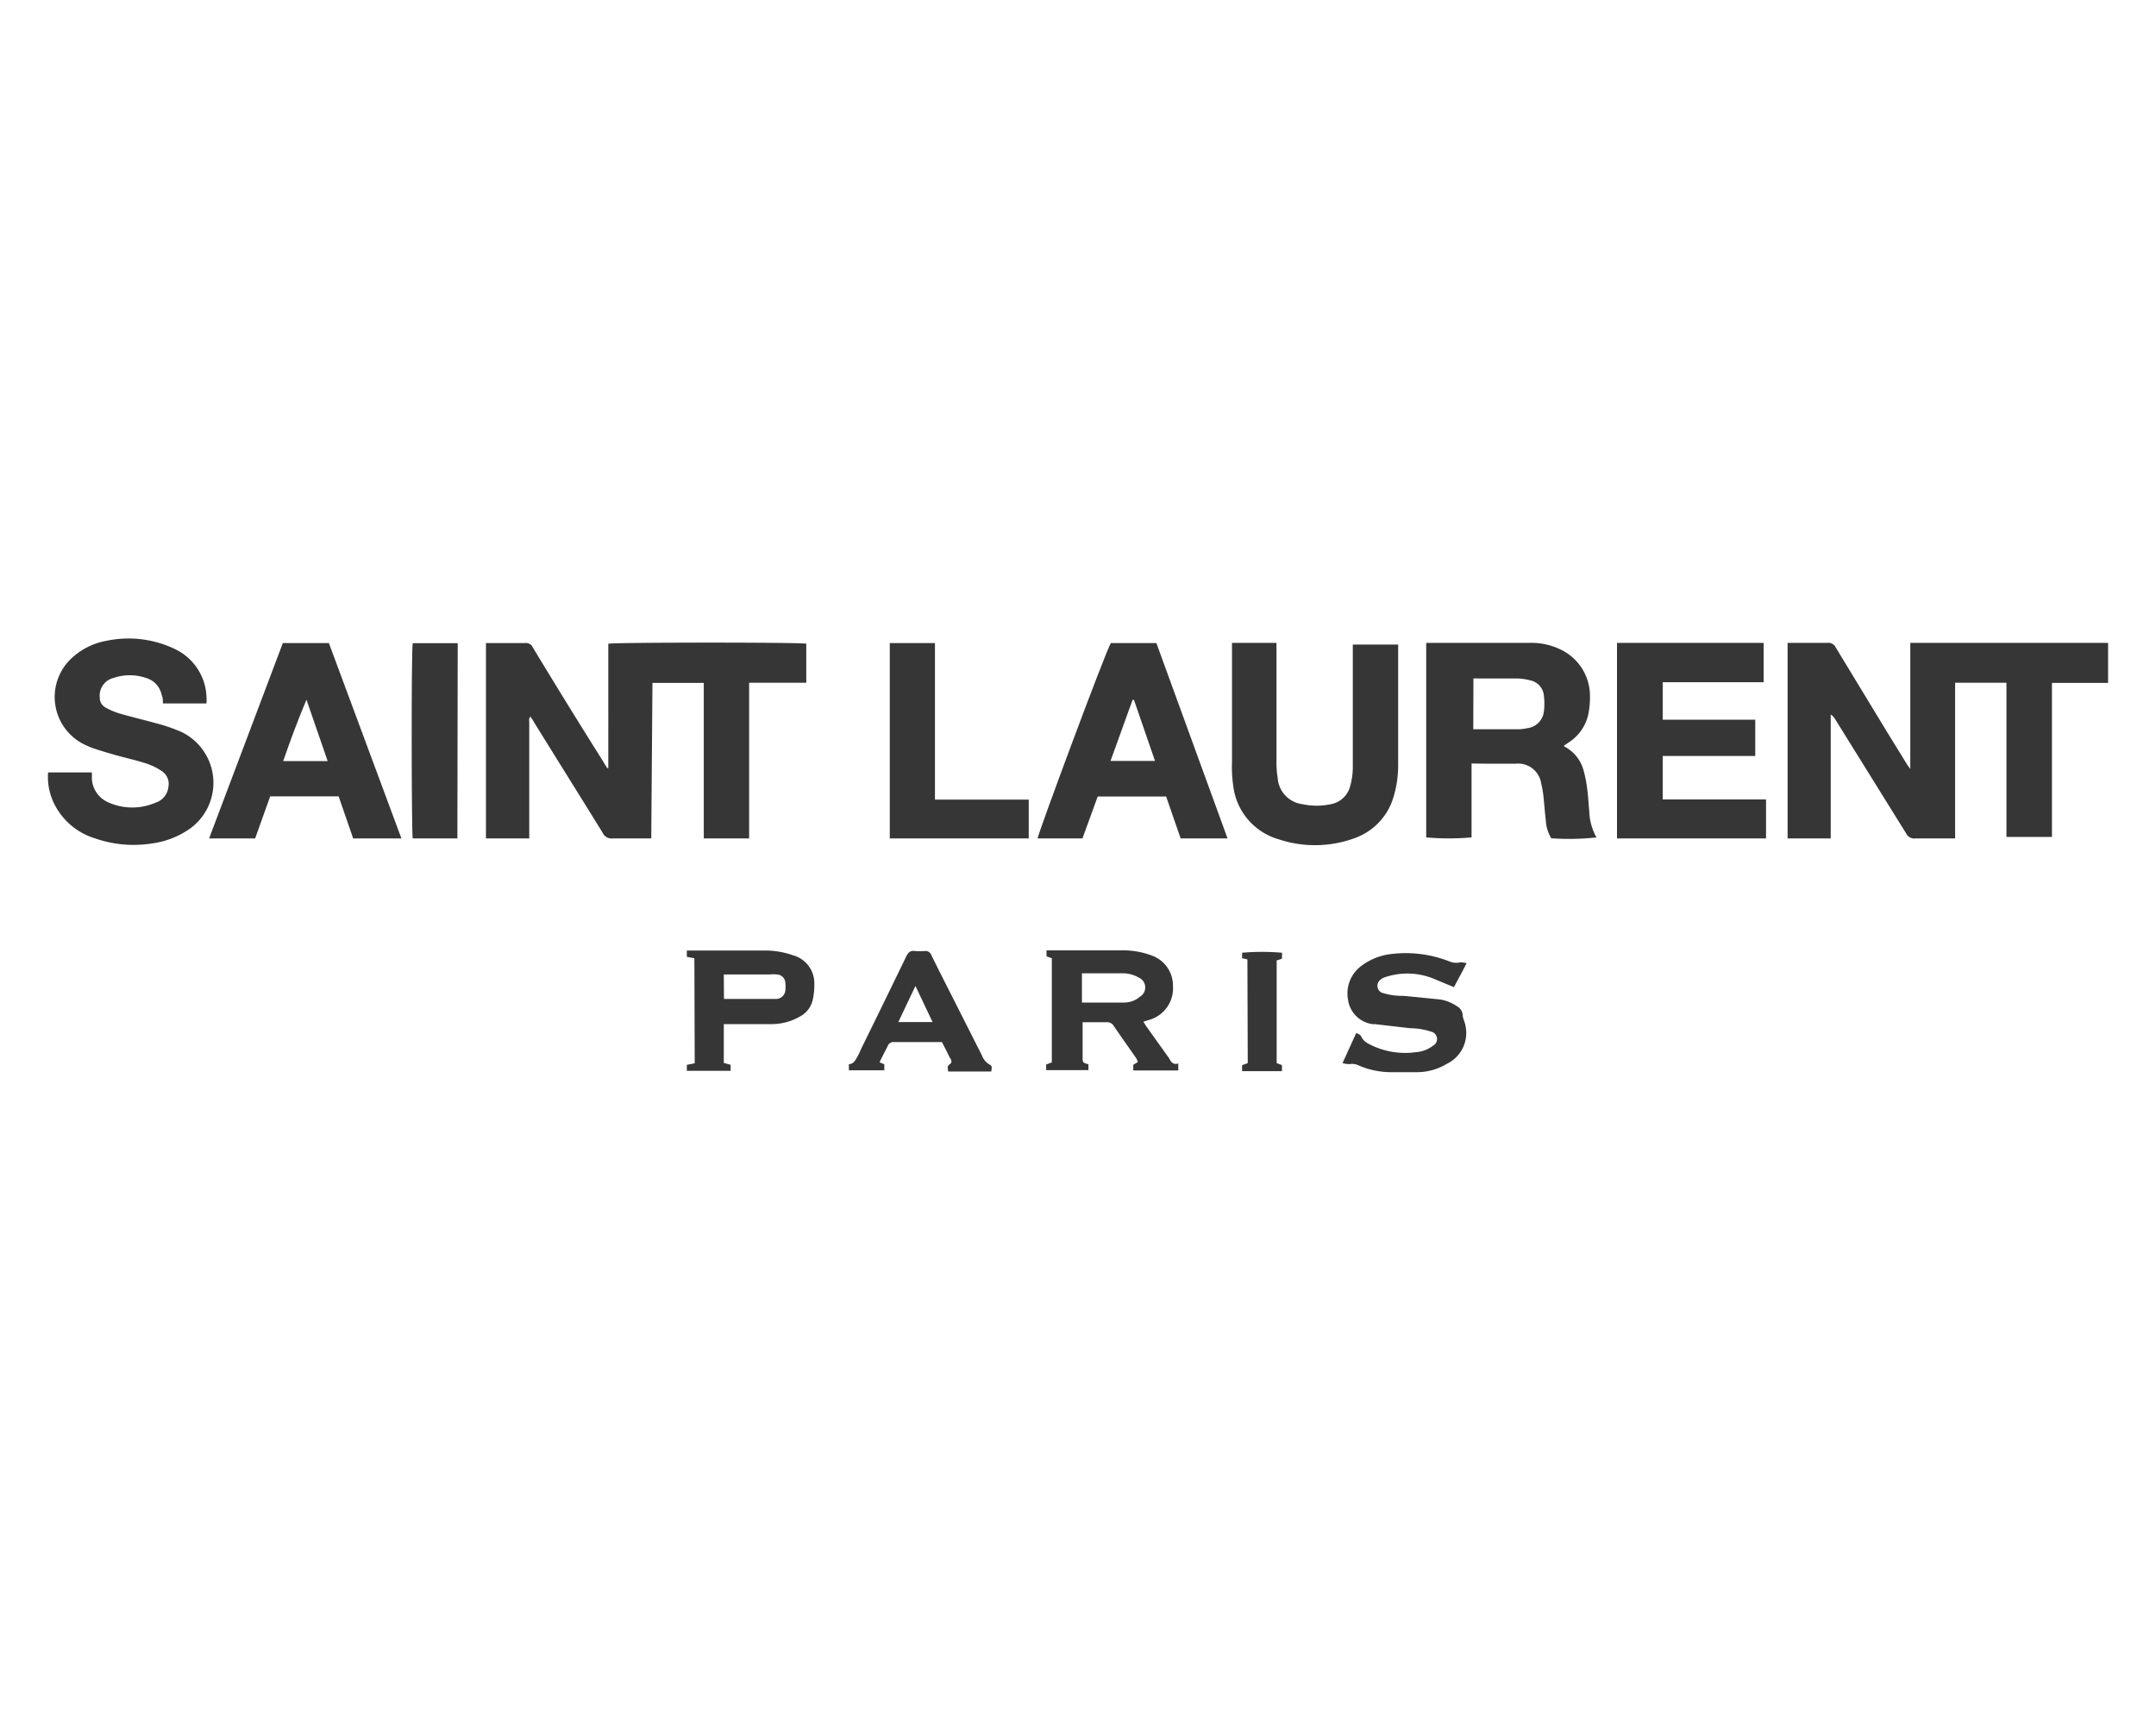 <?xml version="1.0" encoding="UTF-8"?>
<svg xmlns="http://www.w3.org/2000/svg" id="Layer_1" data-name="Layer 1" viewBox="0 0 126 100">
  <defs>
    <style>.cls-1{fill:#fff;}.cls-2{fill:#363636;}</style>
  </defs>
  <title>Saint Laurent</title>
  <rect class="cls-1" width="126" height="100"></rect>
  <path class="cls-2" d="M123.2,39.91l-.64,0h-2.64c0,1,0,2,0,3s0,2,0,3v3h-2.66V39.9h-3c0,.38,0,.76,0,1.13s0,.74,0,1.12V49l-.32,0c-.65,0-1.3,0-2,0a.53.53,0,0,1-.54-.29L107.23,42a.69.69,0,0,0-.24-.24V49h-2.52V37.57l.32,0c.65,0,1.3,0,2,0a.48.48,0,0,1,.5.28l3,4.94,1.17,1.9.18.25V37.57l.46,0h11.1Z"></path>
  <path class="cls-2" d="M38.06,49h-.39c-.61,0-1.23,0-1.85,0a.58.58,0,0,1-.61-.35c-1.33-2.15-2.67-4.29-4-6.44-.06-.11-.13-.21-.21-.33-.11.11-.07.24-.07.35V49H28.4V37.58l.29,0h2a.44.44,0,0,1,.45.26q2,3.31,4.09,6.63c.08.14.17.28.26.42l.06,0V37.62c.28-.08,11.22-.09,11.57,0v2.28H43.78V49H41.13c0-.37,0-.75,0-1.13V39.91h-3Z"></path>
  <path class="cls-2" d="M86,44.62v4.32a15.52,15.52,0,0,1-2.65,0V37.57l.35,0h5.67a3.88,3.88,0,0,1,1.77.36,3,3,0,0,1,1.78,2.73,5,5,0,0,1-.07.94,2.61,2.61,0,0,1-1.19,1.8l-.25.17,0,.05A2.22,2.22,0,0,1,92.54,45a7.15,7.15,0,0,1,.22,1.12c.06.44.08.88.12,1.31a3.32,3.32,0,0,0,.42,1.51,14.57,14.57,0,0,1-2.64.05,2.19,2.19,0,0,1-.32-1.06c-.06-.47-.09-.94-.14-1.41a5.86,5.86,0,0,0-.13-.73,1.36,1.36,0,0,0-1.48-1.16c-.6,0-1.19,0-1.79,0Zm.1-2,.24,0h2.36a2.33,2.33,0,0,0,.53-.06,1.11,1.11,0,0,0,1-1,3.61,3.61,0,0,0,0-.87,1,1,0,0,0-.81-.93,3.24,3.24,0,0,0-.76-.11c-.77,0-1.53,0-2.29,0a2.3,2.3,0,0,0-.26,0Z"></path>
  <path class="cls-2" d="M94.5,49V37.57h8.57v2.3h-5.9v2.19h5.41v2.12H97.17v2.54c.4,0,.8,0,1.2,0h4.84V49C103,49,94.94,49,94.5,49Z"></path>
  <path class="cls-2" d="M2.81,45.14H5.37c0,.13,0,.26,0,.39a1.6,1.6,0,0,0,1,1.38,3.43,3.43,0,0,0,2.72,0A1.08,1.08,0,0,0,9.84,46a.9.9,0,0,0-.36-.92,3.66,3.66,0,0,0-.93-.46c-.58-.19-1.19-.32-1.79-.49-.43-.12-.86-.25-1.28-.39a5.22,5.22,0,0,1-.59-.25,3.09,3.09,0,0,1-.79-4.94,4,4,0,0,1,2.12-1.1,6.26,6.26,0,0,1,4,.48,3.23,3.23,0,0,1,1.85,2.89,1.27,1.27,0,0,1,0,.2s0,0,0,.09H9.52c0-.18,0-.33-.07-.49a1.3,1.3,0,0,0-.92-1,2.91,2.91,0,0,0-1.89,0,1.06,1.06,0,0,0-.81,1.14.65.65,0,0,0,.36.6,4.06,4.06,0,0,0,.77.33c.76.22,1.52.4,2.28.61a9.54,9.54,0,0,1,1.39.49,3.3,3.3,0,0,1,.55,5.58,5,5,0,0,1-2.28.92A6.84,6.84,0,0,1,5.57,49a3.94,3.94,0,0,1-2.31-1.85A3.55,3.55,0,0,1,2.81,45.14Z"></path>
  <path class="cls-2" d="M72,37.57h2.6V38c0,2.16,0,4.31,0,6.47a5.65,5.65,0,0,0,.07,1A1.66,1.66,0,0,0,76.13,47a3.94,3.94,0,0,0,1.64,0,1.44,1.44,0,0,0,1.15-1.11,4.06,4.06,0,0,0,.14-1q0-3.39,0-6.78v-.44c.89,0,1.76,0,2.65,0,0,.13,0,.22,0,.32v6.71a6.37,6.37,0,0,1-.31,2,3.62,3.62,0,0,1-2.2,2.27,6.72,6.72,0,0,1-4.47.08,3.7,3.7,0,0,1-2.65-3.07A7.84,7.84,0,0,1,72,44.52c0-2.22,0-4.43,0-6.64C72,37.79,72,37.7,72,37.57Z"></path>
  <path class="cls-2" d="M19.79,46.54h-4L14.91,49H12.22l4.31-11.42h2.69L23.46,49c-.95,0-1.87,0-2.82,0Zm-.64-2.06-1.24-3.59c-.5,1.19-.94,2.37-1.36,3.59Z"></path>
  <path class="cls-2" d="M71.74,49H69l-.85-2.45h-4L63.26,49H60.64c0-.24,4-11,4.28-11.42h2.66Zm-5.47-8.1h-.08L64.9,44.47h2.6Z"></path>
  <path class="cls-2" d="M52,49V37.58h2.64c0,.75,0,1.51,0,2.26v6.89c.37,0,.73,0,1.08,0h4.4V49C59.92,49,52.58,49,52,49Z"></path>
  <path class="cls-2" d="M68.86,62.15v.41H66.23l0-.33.27-.17a2.35,2.35,0,0,0-.1-.22c-.44-.63-.88-1.25-1.31-1.88a.44.44,0,0,0-.42-.22h-1.4c0,.12,0,.21,0,.31,0,.57,0,1.15,0,1.72,0,.33,0,.33.34.43v.34H61.14l0-.33.33-.12V56l-.31-.11v-.35l.27,0h4.15a4.75,4.75,0,0,1,1.75.31,1.86,1.86,0,0,1,1.22,1.77,1.92,1.92,0,0,1-1.45,2l-.28.09.15.24,1.35,1.89C68.43,62.05,68.55,62.25,68.86,62.15Zm-5.63-3.56.21,0h2.25a1.42,1.42,0,0,0,.93-.34.63.63,0,0,0-.07-1.12,1.91,1.91,0,0,0-.94-.25H63.49l-.26,0Z"></path>
  <path class="cls-2" d="M26.73,49H24.12c-.07-.25-.09-11,0-11.41h2.63Z"></path>
  <path class="cls-2" d="M78.46,62.13l.8-1.76c.14.06.23.09.3.22a.88.88,0,0,0,.33.36,4.54,4.54,0,0,0,2.86.54,1.82,1.82,0,0,0,1-.38.44.44,0,0,0-.12-.82,4,4,0,0,0-1.23-.2l-2.07-.24a.5.5,0,0,1-.13,0,1.67,1.67,0,0,1-1.42-1.43,2,2,0,0,1,.82-2,3.55,3.55,0,0,1,1.74-.67,7,7,0,0,1,3.35.43,1,1,0,0,0,.65.06,1.51,1.51,0,0,1,.37.05c-.14.28-.26.51-.38.73s-.23.43-.36.67l-1.13-.47a4.08,4.08,0,0,0-2.9-.11.79.79,0,0,0-.29.17.44.44,0,0,0,.12.74A3.93,3.93,0,0,0,82,58.2c.72.06,1.43.14,2.15.21a2.38,2.38,0,0,1,1,.4.63.63,0,0,1,.33.48c0,.23.14.45.17.68a2,2,0,0,1-1.09,2.2,3.39,3.39,0,0,1-1.8.49H81.29a4.76,4.76,0,0,1-1.9-.4.83.83,0,0,0-.52-.07A1.48,1.48,0,0,1,78.46,62.13Z"></path>
  <path class="cls-2" d="M40.58,56l-.44-.08v-.37l.31,0H44.7a4.93,4.93,0,0,1,1.65.28,1.69,1.69,0,0,1,1.24,1.69,3.87,3.87,0,0,1-.09.9,1.45,1.45,0,0,1-.67.94,3.31,3.31,0,0,1-1.79.49H42.3c0,.76,0,1.51,0,2.27l.4.11v.35H40.14l0-.35.46-.09Zm1.73,2.38.08,0h2.93a.55.55,0,0,0,.58-.54,1.53,1.53,0,0,0,0-.37.52.52,0,0,0-.48-.52,2.1,2.1,0,0,0-.43,0q-1.22,0-2.43,0l-.26,0Z"></path>
  <path class="cls-2" d="M51.4,62.08l.28.12v.35H49.61l0-.36c.24,0,.35-.18.45-.35s.19-.36.27-.55q1.32-2.68,2.63-5.39c.12-.24.24-.36.51-.32a3.62,3.62,0,0,0,.57,0,.36.36,0,0,1,.39.24c.52,1.06,1.06,2.11,1.59,3.16l1.37,2.71a1,1,0,0,0,.45.53c.17.07.11.24.09.4H55.41c0-.16-.09-.3.09-.42s.09-.27,0-.4c-.14-.3-.3-.6-.45-.9l-.28,0H52.27a.36.36,0,0,0-.39.23C51.73,61.43,51.57,61.73,51.4,62.08Zm2.1-4.46-1,2.11h2Z"></path>
  <path class="cls-2" d="M72.9,56.07,72.59,56v-.32a13.42,13.42,0,0,1,2.33,0,.84.84,0,0,1,0,.18c0,.05,0,.11,0,.17l-.31.1v6l.31.12v.35H72.59l0-.35.33-.12Z"></path>
</svg>
